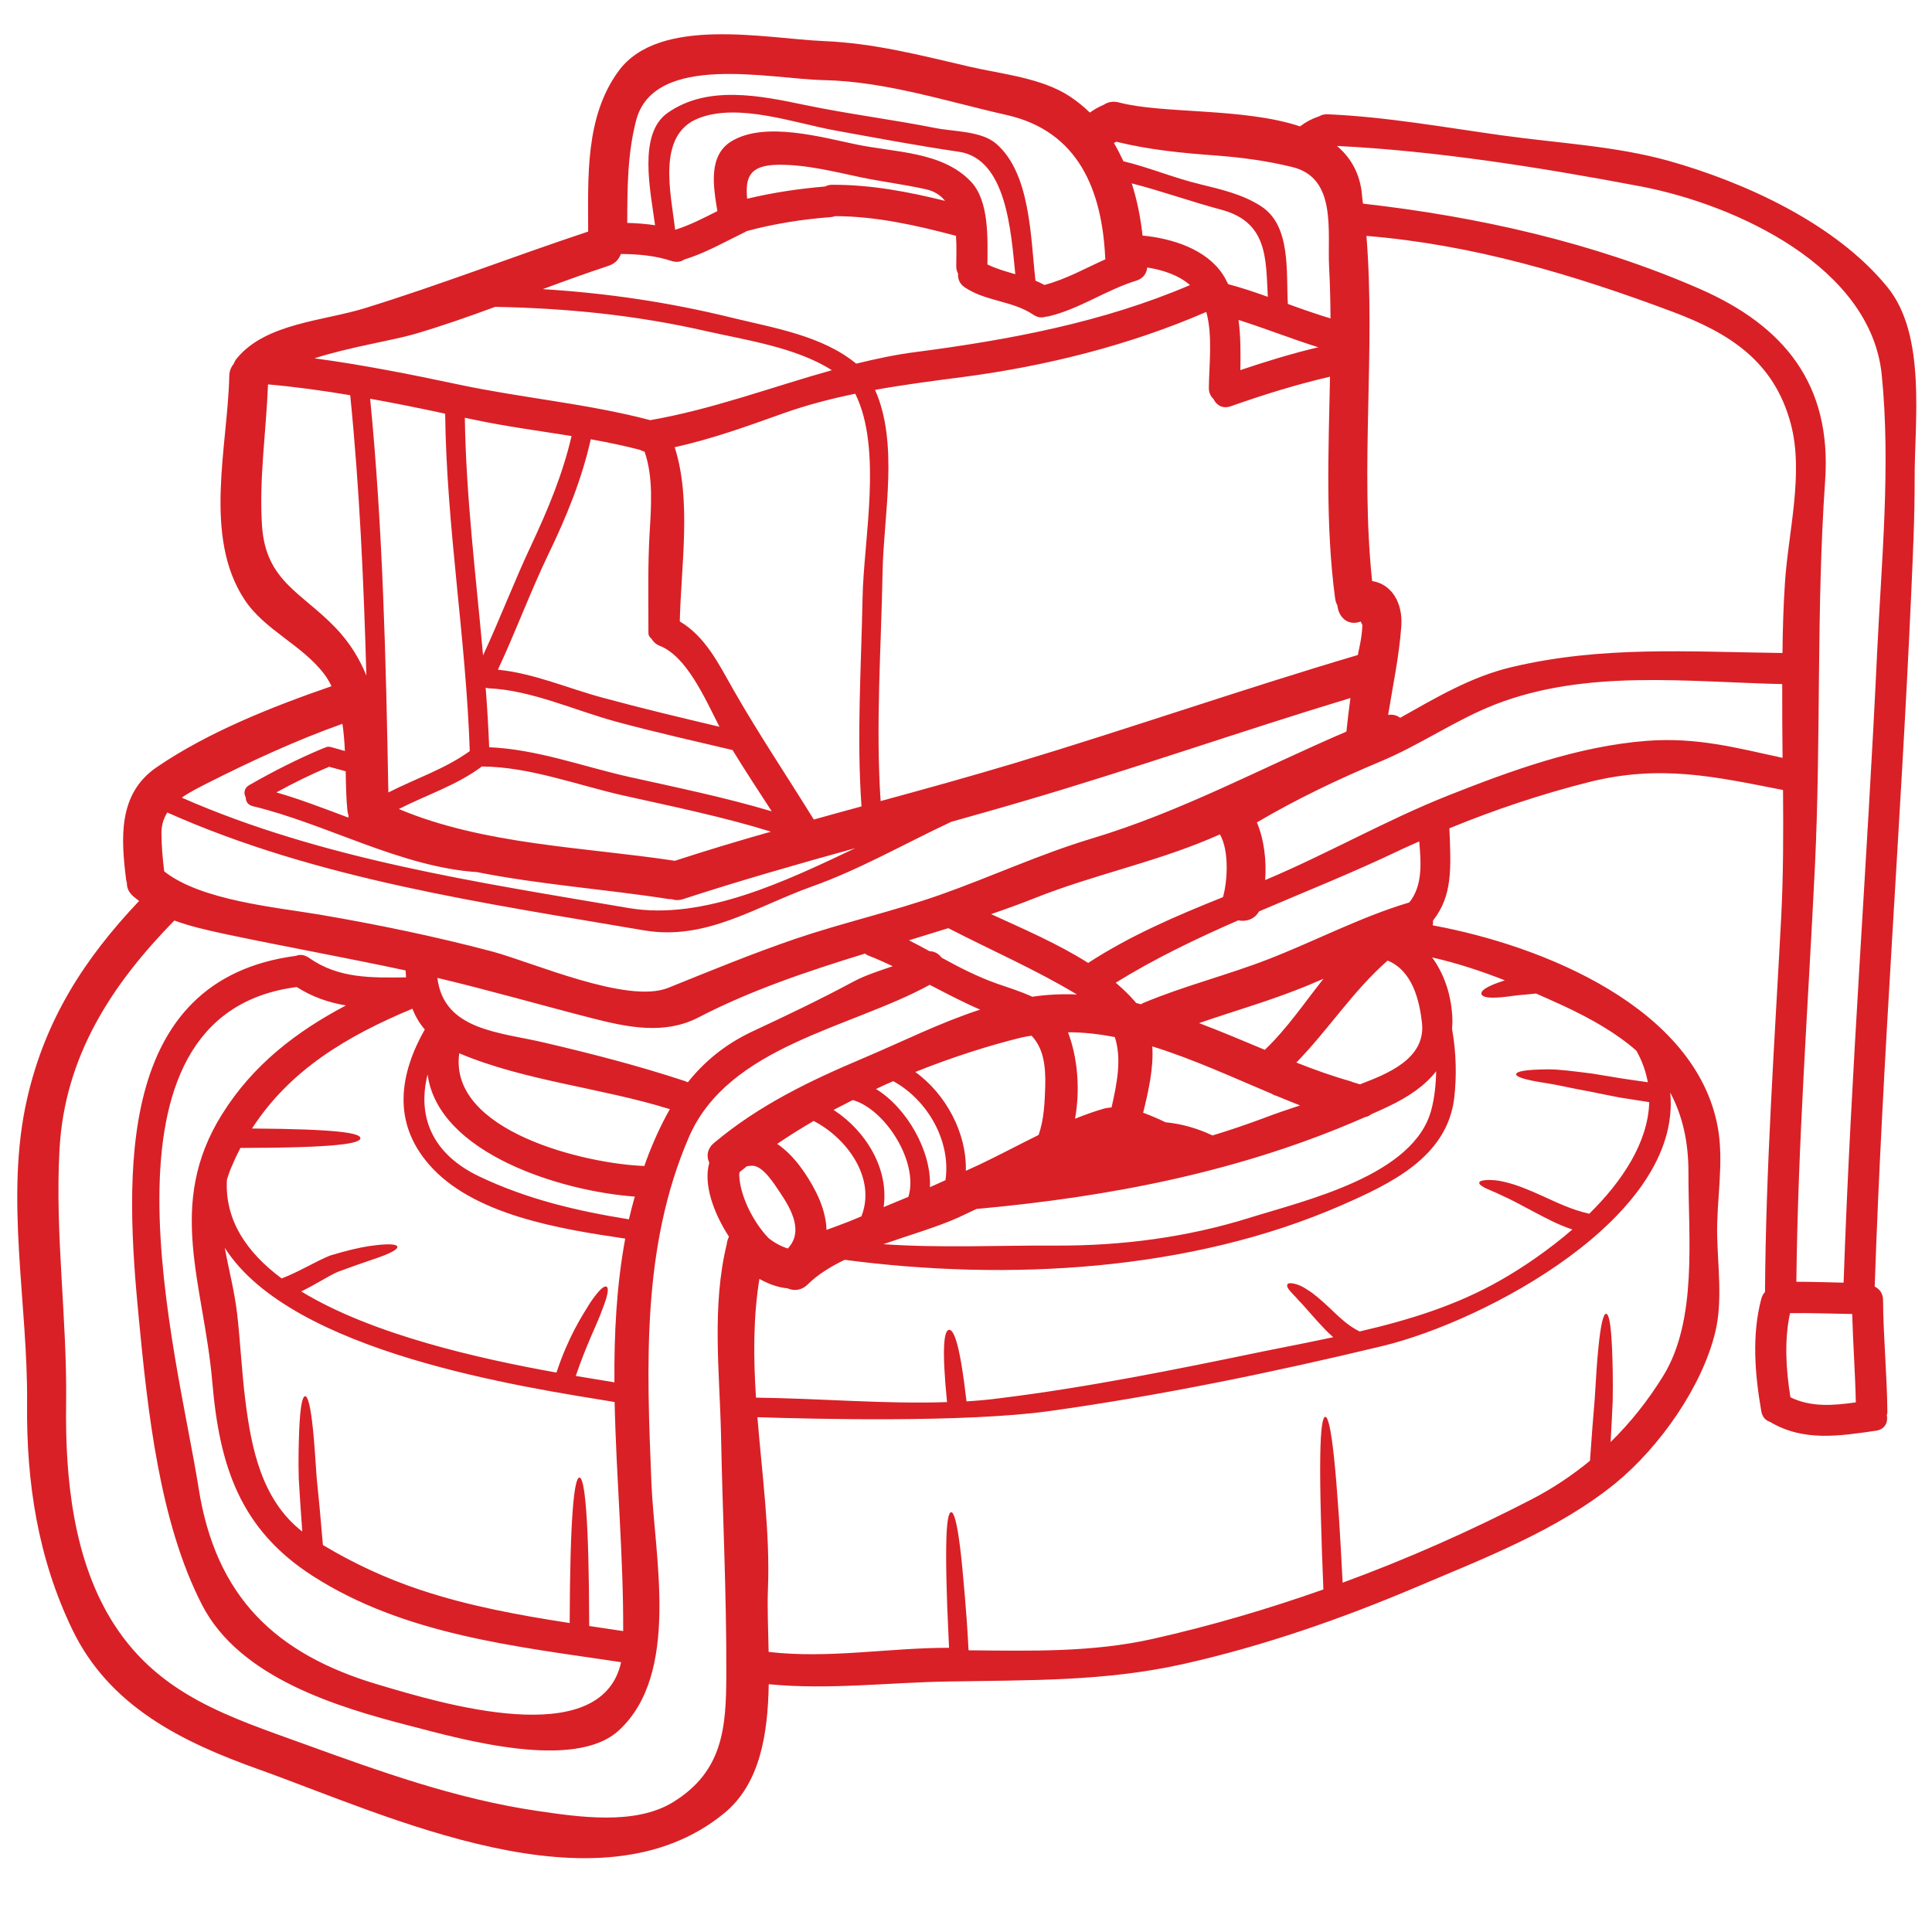 <?xml version="1.0" encoding="UTF-8"?> <svg xmlns="http://www.w3.org/2000/svg" xmlns:xlink="http://www.w3.org/1999/xlink" width="200" zoomAndPan="magnify" viewBox="0 0 150 150" height="200" preserveAspectRatio="xMidYMid meet" version="1.0"><path fill="#d92026" d="M 27.043 63.477 C 27.043 63.43 27.051 63.375 27.062 63.328 C 27.02 63.219 26.988 63.082 26.973 62.953 C 26.879 62.012 26.859 60.961 26.84 59.883 C 26.406 59.754 25.969 59.652 25.535 59.527 C 25.516 59.527 25.508 59.551 25.496 59.559 C 24.109 60.137 22.766 60.805 21.457 61.52 C 23.305 62.055 25.16 62.77 27.043 63.477 Z M 28.445 52.449 C 28.242 45.168 27.91 37.844 27.191 30.684 C 25.078 30.328 22.949 30.035 20.809 29.844 C 20.668 33.488 20.102 37.184 20.344 40.832 C 20.637 45.148 23.453 46.008 26.082 48.77 C 27.184 49.934 27.922 51.164 28.445 52.449 Z M 36.473 58.316 C 36.18 49.547 34.664 40.879 34.562 32.117 C 32.625 31.699 30.676 31.305 28.738 30.957 C 29.727 41.016 29.969 51.406 30.152 61.527 C 32.266 60.449 34.543 59.707 36.473 58.316 Z M 41.273 42.27 C 42.555 39.531 43.695 36.793 44.375 33.855 C 41.84 33.445 39.281 33.113 36.777 32.578 C 36.547 32.531 36.316 32.48 36.09 32.438 C 36.18 38.609 36.957 44.738 37.504 50.883 C 38.82 48.055 39.938 45.094 41.273 42.27 Z M 29.441 130.816 C 34.059 132.18 46.676 136.082 48.223 129.051 C 40.051 127.828 31.387 126.93 24.266 122.348 C 18.629 118.719 17.039 113.816 16.484 107.316 C 15.828 99.688 12.852 93.527 17.242 86.508 C 19.656 82.648 23.031 80.082 26.859 78.062 C 25.535 77.84 24.266 77.418 23.039 76.633 C 6.395 78.781 13.785 105.121 15.422 115.547 C 16.746 123.949 21.355 128.445 29.441 130.816 Z M 47.703 107.324 C 47.676 103.547 47.867 99.801 48.543 96.164 C 43.457 95.418 36.676 94.328 33.281 90.379 C 30.457 87.105 31.012 83.41 32.98 79.926 C 32.566 79.449 32.25 78.91 32.02 78.316 C 26.891 80.449 22.484 83.102 19.566 87.617 C 26.367 87.66 27.98 87.984 27.98 88.367 C 27.98 88.777 26.211 89.117 18.668 89.125 C 18.457 89.527 18.254 89.941 18.074 90.379 C 17.879 90.789 17.738 91.195 17.617 91.598 C 17.445 94.723 19.145 97.234 21.867 99.258 C 23.293 98.711 24.477 97.941 25.637 97.477 C 26.898 97.094 27.941 96.852 28.688 96.742 C 30.18 96.531 30.785 96.59 30.848 96.789 C 30.898 96.992 30.383 97.305 28.93 97.789 C 28.203 98.031 27.324 98.344 26.184 98.762 C 25.426 99.113 24.539 99.707 23.387 100.266 C 28.91 103.637 37.242 105.496 43.203 106.566 C 44.133 103.77 45.195 102.156 45.816 101.152 C 46.516 100.125 46.906 99.801 47.09 99.898 C 47.273 100 47.223 100.508 46.77 101.652 C 46.395 102.73 45.543 104.344 44.703 106.828 C 45.848 107.023 46.859 107.184 47.703 107.324 Z M 48.383 126.637 C 48.414 120.883 47.848 114.84 47.719 108.852 C 40.734 107.707 22.629 105.055 17.453 96.879 C 17.746 98.535 18.211 100.227 18.422 102.094 C 18.668 104.285 18.77 106.5 19.043 108.688 C 19.516 112.488 20.324 116.457 23.469 118.91 C 23.352 117.344 23.266 115.984 23.195 114.812 C 23.152 113.215 23.195 111.969 23.23 111.023 C 23.312 109.125 23.488 108.402 23.688 108.402 C 23.898 108.402 24.109 109.125 24.301 110.992 C 24.402 111.934 24.477 113.152 24.586 114.73 C 24.738 116.164 24.898 117.895 25.07 119.953 C 27.457 121.387 29.941 122.539 32.598 123.426 C 36.434 124.707 40.305 125.402 44.23 126.012 C 44.254 117.637 44.586 114.719 44.988 114.719 C 45.391 114.719 45.727 117.688 45.746 126.242 C 46.613 126.375 47.504 126.508 48.383 126.637 Z M 48.828 94.668 C 48.961 94.082 49.121 93.496 49.285 92.902 C 43.617 92.5 34.02 89.566 33.199 83.418 C 32.402 86.578 33.445 89.539 37.203 91.336 C 40.926 93.113 44.797 94.02 48.828 94.668 Z M 50.133 90.215 C 50.676 88.742 51.293 87.367 52.008 86.117 C 46.715 84.461 40.789 83.934 35.715 81.801 C 35.695 81.793 35.676 81.781 35.656 81.773 C 34.809 87.844 45.48 90.367 50.031 90.527 C 50.07 90.426 50.09 90.316 50.133 90.215 Z M 55.859 56.426 C 54.715 54.184 53.309 50.965 51.23 50.145 C 50.938 50.031 50.727 49.832 50.594 49.609 C 50.453 49.484 50.344 49.348 50.344 49.145 C 50.344 46.117 50.293 43.914 50.434 41.41 C 50.555 39.379 50.738 37.047 50.043 35.062 C 49.906 35.035 49.797 34.98 49.688 34.926 C 48.434 34.598 47.164 34.34 45.867 34.105 C 45.172 37.215 43.969 40.156 42.574 43.035 C 41.164 45.973 40.039 49.043 38.656 51.996 C 41.457 52.273 44.102 53.449 46.816 54.176 C 49.816 54.992 52.84 55.711 55.859 56.426 Z M 52.395 66.832 C 54.879 66.023 57.359 65.277 59.855 64.57 C 56.141 63.418 52.23 62.617 48.445 61.773 C 44.82 60.961 41.152 59.539 37.414 59.508 C 35.465 60.973 33.117 61.711 30.969 62.812 C 37.562 65.598 45.434 65.77 52.395 66.832 Z M 66.402 65.852 C 61.941 67.086 57.484 68.359 53.051 69.801 C 52.707 69.914 52.414 69.902 52.148 69.812 C 52.07 69.812 51.992 69.812 51.91 69.801 C 47.082 69.043 41.961 68.688 37.039 67.711 C 31.094 67.316 25.316 63.953 19.617 62.59 C 19.242 62.496 19.082 62.215 19.082 61.922 C 18.906 61.602 18.941 61.188 19.355 60.953 C 21.211 59.891 23.113 58.922 25.09 58.098 C 25.113 58.082 25.133 58.082 25.16 58.082 C 25.316 57.984 25.516 57.941 25.746 58.016 C 26.094 58.117 26.434 58.207 26.777 58.309 C 26.746 57.602 26.688 56.891 26.586 56.195 C 22.957 57.488 19.465 59.105 16.031 60.84 C 15.387 61.172 14.707 61.508 14.113 61.93 C 25.023 66.723 37.16 68.508 48.809 70.5 C 54.617 71.488 61.062 68.387 66.402 65.852 Z M 59.918 62.992 C 58.898 61.418 57.859 59.844 56.875 58.234 C 53.848 57.52 50.82 56.836 47.809 56.023 C 44.613 55.152 41.234 53.578 37.918 53.438 C 37.836 53.438 37.777 53.406 37.707 53.387 C 37.828 54.926 37.918 56.469 37.98 58.016 C 41.688 58.172 45.242 59.508 48.848 60.32 C 52.512 61.133 56.289 61.91 59.918 62.992 Z M 64.586 28.742 C 61.758 26.941 57.789 26.387 54.699 25.68 C 49.312 24.457 43.938 23.926 38.445 23.824 C 36.363 24.59 34.281 25.324 32.152 25.945 C 30.363 26.457 27.102 26.953 24.414 27.82 C 28.172 28.328 31.879 29.062 35.594 29.852 C 40.523 30.902 45.637 31.34 50.484 32.621 C 55.32 31.781 59.891 30.055 64.586 28.742 Z M 61.164 96.934 C 62.344 95.68 61.566 94.055 60.516 92.52 C 60.129 91.953 59.223 90.461 58.375 90.508 C 58.238 90.516 58.109 90.527 57.988 90.547 C 57.859 90.66 57.715 90.762 57.586 90.871 C 57.543 90.91 57.496 90.945 57.441 90.973 C 57.422 91.043 57.395 91.102 57.395 91.203 C 57.422 92.699 58.383 94.77 59.656 96.113 C 60.109 96.477 60.598 96.75 61.164 96.934 Z M 66.969 46.41 C 67.051 41.914 68.535 34.863 66.402 30.57 C 64.512 30.957 62.645 31.441 60.797 32.098 C 58 33.098 55.262 34.086 52.383 34.723 C 53.695 38.801 52.887 43.844 52.777 48.246 C 54.789 49.438 55.805 51.559 56.977 53.617 C 58.93 57.035 61.117 60.285 63.184 63.629 C 64.41 63.285 65.645 62.945 66.887 62.609 C 66.504 57.227 66.867 51.789 66.969 46.41 Z M 66.879 94.438 C 68.039 91.496 65.777 88.375 63.172 87.031 C 62.188 87.609 61.242 88.195 60.34 88.812 C 61.637 89.68 62.656 91.195 63.332 92.508 C 63.852 93.539 64.145 94.547 64.172 95.488 C 64.746 95.277 65.344 95.062 65.957 94.82 C 66.273 94.695 66.566 94.566 66.879 94.438 Z M 69.312 75.016 C 68.707 74.73 68.102 74.457 67.473 74.211 C 67.352 74.176 67.254 74.102 67.16 74.035 C 62.707 75.406 58.293 76.883 54.23 78.992 C 51.605 80.355 48.746 79.762 46.012 79.066 C 41.988 78.035 38 76.883 33.957 75.922 C 34.453 80.016 38.84 80.137 42.281 80.953 C 45.938 81.809 49.566 82.742 53.141 83.922 C 53.234 83.949 53.324 83.996 53.402 84.031 C 54.688 82.414 56.301 81.074 58.457 80.062 C 61.109 78.828 63.676 77.598 66.254 76.215 C 67.219 75.699 68.281 75.375 69.312 75.016 Z M 70.527 92.922 C 71.352 90.254 68.746 86.125 66.211 85.406 C 65.707 85.66 65.215 85.914 64.719 86.172 C 67.254 87.82 69.027 90.77 68.605 93.719 C 69.238 93.449 69.887 93.195 70.527 92.922 Z M 73.371 15.594 C 73.031 15.164 72.555 14.844 71.898 14.699 C 70.262 14.328 68.598 14.125 66.961 13.793 C 64.84 13.348 62.625 12.77 60.441 12.793 C 58.164 12.812 57.859 13.781 58.008 15.43 C 60 14.953 62.02 14.652 64.062 14.48 C 64.211 14.398 64.391 14.348 64.594 14.348 C 67.566 14.328 70.5 14.883 73.371 15.594 Z M 76.098 78.387 C 74.746 77.805 73.465 77.125 72.184 76.461 C 65.992 79.852 56.555 81.195 53.484 88.293 C 49.805 96.809 50.211 106.043 50.574 115.113 C 50.809 120.848 52.832 129.941 48.051 134.344 C 44.605 137.527 35.84 135.031 31.891 134.008 C 26.203 132.547 18.605 130.277 15.688 124.605 C 12.367 118.16 11.465 109.5 10.777 102.355 C 9.715 91.355 8.902 76.066 22.977 74.211 C 23.273 74.094 23.617 74.113 23.973 74.355 C 26.293 75.992 28.828 75.91 31.527 75.883 C 31.516 75.699 31.496 75.527 31.488 75.344 C 26.84 74.348 22.16 73.508 17.516 72.527 C 16.133 72.227 14.801 71.934 13.535 71.469 C 8.676 76.434 5.023 81.992 4.621 89.227 C 4.254 95.828 5.223 102.387 5.133 108.988 C 5.051 114.75 5.68 121.254 8.922 126.215 C 12.477 131.648 17.816 133.305 23.617 135.406 C 29.547 137.555 35.434 139.676 41.707 140.598 C 44.922 141.07 49.285 141.727 52.23 139.934 C 56.172 137.527 56.383 134.07 56.391 129.957 C 56.414 123.719 56.098 117.609 55.98 111.383 C 55.867 106.488 55.254 101.387 56.426 96.59 C 56.445 96.387 56.508 96.195 56.594 96.023 L 56.594 96.012 C 55.383 94.145 54.598 91.922 55.07 90.277 C 54.836 89.781 54.891 89.191 55.445 88.73 C 58.93 85.809 62.848 83.922 67.008 82.164 C 70.07 80.871 72.988 79.395 76.098 78.387 Z M 73.406 91.629 C 73.848 88.598 72.02 85.406 69.352 83.941 C 68.898 84.133 68.453 84.336 68.012 84.551 C 70.383 85.992 72.34 89.375 72.199 92.172 C 72.605 91.996 72.996 91.812 73.406 91.629 Z M 78.828 21.289 C 78.492 18.008 78.16 12.328 74.441 11.781 C 71.25 11.316 68.051 10.711 64.879 10.137 C 61.719 9.57 57.352 7.957 54.23 9.184 C 50.949 10.473 52.102 15.047 52.414 17.824 C 52.422 17.824 52.434 17.824 52.445 17.832 C 53.582 17.477 54.637 16.922 55.695 16.391 C 55.395 14.512 54.938 12.047 56.848 10.934 C 59.434 9.422 63.77 10.652 66.484 11.215 C 69.484 11.844 73.172 11.754 75.395 14.113 C 76.816 15.629 76.676 18.566 76.664 20.531 C 77.352 20.871 78.09 21.074 78.828 21.289 Z M 81.152 84.324 C 81.199 82.621 80.969 81.344 80.09 80.41 C 79.816 80.457 79.535 80.496 79.25 80.566 C 76.699 81.195 73.875 82.102 71.066 83.227 C 73.453 84.965 75.062 87.965 74.988 90.902 C 75.332 90.738 75.684 90.59 76.031 90.426 C 77.562 89.699 79.09 88.879 80.633 88.121 C 81.062 86.93 81.109 85.586 81.152 84.324 Z M 80.148 77.387 C 81.32 77.211 82.473 77.164 83.613 77.211 C 80.395 75.273 76.957 73.781 73.625 72.062 C 72.613 72.375 71.598 72.691 70.574 73.004 C 71.113 73.277 71.633 73.559 72.172 73.852 C 72.555 73.852 72.887 74.055 73.109 74.355 C 74.504 75.125 75.922 75.848 77.453 76.387 C 78.281 76.672 79.25 76.973 80.148 77.387 Z M 85.828 20.129 C 85.816 20.086 85.816 20.055 85.809 20.027 C 85.562 14.773 83.734 10.199 78.18 8.934 C 73.48 7.875 68.77 6.32 63.926 6.219 C 59.855 6.137 50.766 4.035 49.383 9.367 C 48.707 11.992 48.707 14.633 48.699 17.305 C 49.422 17.328 50.145 17.379 50.859 17.488 C 50.492 14.754 49.523 10.391 51.836 8.762 C 54.953 6.578 59.039 7.43 62.516 8.156 C 65.871 8.855 69.273 9.277 72.625 9.941 C 74.047 10.227 76.18 10.156 77.34 11.156 C 80.02 13.457 80.008 18.449 80.395 21.793 C 80.633 21.895 80.867 22.004 81.09 22.125 C 82.754 21.684 84.262 20.832 85.828 20.129 Z M 86.301 85.98 C 86.75 84.012 87.09 82.164 86.555 80.52 C 85.352 80.285 84.141 80.145 82.918 80.145 C 83.668 82.113 83.879 84.578 83.465 86.859 C 84.211 86.559 84.969 86.285 85.746 86.062 C 85.926 86.016 86.121 86.004 86.301 85.98 Z M 92.391 22.133 C 91.496 21.355 90.27 20.953 89.07 20.77 C 89.027 21.207 88.777 21.609 88.242 21.785 C 85.879 22.508 83.84 23.98 81.422 24.559 C 81.328 24.582 81.262 24.582 81.18 24.59 C 80.898 24.691 80.566 24.66 80.23 24.438 C 78.629 23.348 76.555 23.41 74.926 22.324 C 74.504 22.059 74.352 21.641 74.383 21.246 C 74.305 21.082 74.242 20.914 74.242 20.688 C 74.242 20.012 74.285 19.156 74.223 18.309 C 71.16 17.496 68.039 16.793 64.859 16.781 C 64.758 16.812 64.648 16.84 64.512 16.855 C 62.305 17.023 60.109 17.367 57.961 17.945 C 57.906 17.973 57.871 18.008 57.809 18.035 C 56.254 18.785 54.77 19.652 53.109 20.156 C 52.867 20.328 52.547 20.387 52.148 20.266 C 50.859 19.836 49.559 19.734 48.203 19.719 C 48.059 20.129 47.758 20.469 47.242 20.641 C 45.527 21.207 43.828 21.82 42.141 22.449 C 47.109 22.754 51.973 23.469 56.891 24.684 C 60.121 25.469 63.836 26.066 66.477 28.234 C 68 27.863 69.547 27.527 71.129 27.328 C 78.355 26.387 85.652 25.023 92.391 22.133 Z M 94.961 69.621 C 95.301 68.387 95.445 66.062 94.715 64.781 C 94.461 64.891 94.211 65.004 93.949 65.113 C 89.523 66.984 84.82 67.945 80.363 69.719 C 79.242 70.168 78.098 70.578 76.949 70.973 C 79.48 72.133 82.141 73.277 84.484 74.762 C 87.766 72.629 91.332 71.102 94.945 69.656 C 94.945 69.648 94.945 69.629 94.961 69.621 Z M 96.301 28.734 C 98.289 28.066 100.301 27.445 102.352 26.961 C 100.273 26.309 98.242 25.5 96.16 24.84 C 96.332 26.129 96.324 27.445 96.301 28.734 Z M 98.434 23.047 C 98.273 20.094 98.445 17.246 94.805 16.277 C 92.484 15.66 90.199 14.832 87.867 14.238 C 88.285 15.539 88.555 16.902 88.707 18.289 C 91.012 18.512 93.637 19.344 94.926 21.289 C 95.09 21.527 95.219 21.801 95.355 22.062 C 96.398 22.34 97.422 22.68 98.434 23.047 Z M 100.934 85.824 C 100.332 85.578 99.715 85.34 99.102 85.082 C 98.977 85.047 98.855 85.004 98.758 84.93 C 95.703 83.648 92.613 82.215 89.465 81.242 C 89.574 82.914 89.172 84.699 88.754 86.391 C 89.34 86.609 89.941 86.867 90.492 87.133 C 91.758 87.254 92.977 87.609 94.141 88.156 C 95.445 87.762 96.734 87.324 98.059 86.832 C 99.008 86.465 99.969 86.145 100.934 85.824 Z M 102.754 75.992 C 102.051 76.297 101.344 76.598 100.625 76.871 C 98.16 77.832 95.594 78.566 93.098 79.434 C 94.805 80.082 96.504 80.801 98.199 81.508 C 99.938 79.852 101.27 77.859 102.754 75.992 Z M 103.301 24.723 C 103.293 23.387 103.262 22.059 103.191 20.723 C 103.047 17.992 103.824 13.812 100.332 12.969 C 98.371 12.488 96.426 12.227 94.414 12.074 C 91.777 11.883 89.219 11.633 86.668 11.004 C 86.605 11.031 86.543 11.074 86.484 11.105 C 86.758 11.562 86.996 12.035 87.223 12.52 C 89.238 13.004 91.148 13.82 93.18 14.305 C 94.824 14.715 96.453 15.074 97.898 16.004 C 100.25 17.512 99.848 21.105 99.988 23.598 C 101.09 24.004 102.18 24.379 103.301 24.723 Z M 104.535 56.801 C 104.625 55.934 104.727 55.062 104.848 54.195 C 96.379 56.754 88.039 59.691 79.555 62.176 C 77.652 62.742 75.758 63.266 73.855 63.805 C 70.254 65.488 66.758 67.508 63.027 68.832 C 58.676 70.387 54.816 73.051 50.008 72.234 C 37.555 70.105 24.629 68.277 12.988 63.082 C 12.715 63.52 12.543 64.016 12.535 64.629 C 12.535 65.652 12.625 66.648 12.75 67.652 C 15.598 69.922 21.484 70.445 24.82 71.012 C 29.324 71.781 33.758 72.699 38.172 73.863 C 41.301 74.688 48.688 77.973 51.871 76.699 C 55.184 75.363 58.383 74.043 61.777 72.883 C 65.496 71.621 69.34 70.762 73.039 69.457 C 76.969 68.066 80.688 66.336 84.703 65.121 C 91.668 63.043 97.926 59.629 104.535 56.801 Z M 105.777 48.539 C 105.734 48.441 105.695 48.348 105.645 48.258 C 104.613 48.633 103.914 47.875 103.836 47.004 C 103.742 46.84 103.684 46.66 103.656 46.449 C 102.898 40.711 103.148 34.98 103.262 29.246 C 100.648 29.852 98.09 30.648 95.566 31.539 C 94.918 31.77 94.434 31.449 94.211 30.973 C 94 30.781 93.855 30.5 93.855 30.125 C 93.867 28.406 94.168 26.066 93.656 24.219 C 87.695 26.805 81.219 28.422 74.809 29.266 C 72.492 29.566 70.211 29.859 67.938 30.27 C 69.805 34.457 68.598 40.047 68.523 44.418 C 68.414 50.324 67.977 56.297 68.371 62.195 C 71.836 61.254 75.293 60.293 78.746 59.258 C 87.676 56.57 96.48 53.5 105.422 50.855 C 105.551 50.234 105.695 49.609 105.746 48.98 C 105.754 48.844 105.762 48.688 105.777 48.539 Z M 109.41 70.074 C 110.473 68.77 110.332 66.961 110.188 65.328 C 109.613 65.59 109.035 65.832 108.477 66.105 C 105.02 67.754 101.363 69.215 97.75 70.762 C 97.402 71.387 96.734 71.578 96.133 71.457 C 92.84 72.895 89.605 74.449 86.625 76.297 C 87.141 76.742 87.637 77.203 88.086 77.723 C 88.129 77.77 88.16 77.82 88.211 77.871 C 88.332 77.902 88.461 77.941 88.586 77.973 C 88.645 77.941 88.688 77.914 88.746 77.879 C 91.906 76.551 95.23 75.73 98.434 74.488 C 102.086 73.074 105.633 71.195 109.391 70.074 C 109.402 70.074 109.402 70.074 109.41 70.074 Z M 105.695 84.145 C 107.625 83.398 110.684 82.238 110.406 79.457 C 110.207 77.648 109.656 75.363 107.734 74.578 C 105.012 76.973 103.156 79.926 100.648 82.496 C 102.059 83.055 103.473 83.559 104.895 83.961 C 104.93 83.969 104.957 83.984 104.984 84.004 C 105.191 84.062 105.395 84.125 105.594 84.188 C 105.625 84.176 105.664 84.168 105.695 84.145 Z M 111.148 86.09 C 111.371 85.227 111.484 84.223 111.504 83.172 C 110.637 84.285 109.363 85.164 107.773 85.914 C 107.344 86.125 106.906 86.316 106.465 86.508 C 106.328 86.621 106.18 86.699 105.988 86.73 C 96.379 90.965 86.184 92.922 75.816 93.863 C 75.363 94.082 74.906 94.293 74.441 94.512 C 72.805 95.254 70.664 95.871 68.586 96.598 C 73.039 96.91 77.578 96.68 82.012 96.707 C 87.09 96.727 92.117 96.074 96.988 94.559 C 101.289 93.203 109.859 91.293 111.148 86.09 Z M 127.938 84.023 C 127.785 83.203 127.504 82.387 127.051 81.578 C 125.523 80.234 123.613 79.133 121.434 78.113 C 120.703 77.777 119.988 77.457 119.258 77.137 C 118.754 77.191 118.289 77.238 117.887 77.266 C 117.211 77.355 116.664 77.43 116.25 77.449 C 115.422 77.496 115.07 77.375 115.016 77.176 C 114.969 76.973 115.234 76.719 116.031 76.398 C 116.25 76.316 116.523 76.215 116.836 76.113 C 114.996 75.391 113.121 74.77 111.191 74.336 C 112.047 75.508 112.574 76.973 112.715 78.445 C 112.777 78.965 112.777 79.434 112.738 79.891 C 113.07 81.73 113.098 83.609 112.906 85.246 C 112.352 89.867 107.918 91.922 104.152 93.578 C 92.391 98.719 78.219 99.477 65.578 97.812 C 64.473 98.344 63.477 98.965 62.727 99.707 C 62.223 100.215 61.605 100.246 61.109 100.012 C 61.07 100.012 61.043 100.023 61 100.012 C 60.266 99.914 59.594 99.648 58.961 99.293 C 58.473 102.293 58.492 105.387 58.695 108.512 C 63.852 108.578 68.699 109.023 73.527 108.859 C 73.109 104.652 73.289 103.293 73.684 103.246 C 74.082 103.207 74.551 104.516 75.039 108.801 C 75.879 108.75 76.719 108.68 77.559 108.566 C 84.391 107.727 91.359 106.316 98.098 104.918 C 99.898 104.559 101.719 104.203 103.512 103.82 C 102.98 103.363 102.586 102.898 102.23 102.523 C 101.637 101.863 101.199 101.336 100.844 100.977 C 100.504 100.59 100.25 100.355 100.102 100.164 C 99.945 99.973 99.91 99.832 99.945 99.73 C 100 99.641 100.129 99.598 100.395 99.648 C 100.656 99.688 101.051 99.824 101.52 100.145 C 102.02 100.445 102.57 100.93 103.238 101.555 C 103.879 102.156 104.602 102.91 105.562 103.375 C 109.344 102.496 113.051 101.367 116.473 99.414 C 118.18 98.445 120.199 97.082 122.078 95.457 C 120.887 95.062 119.969 94.539 119.188 94.137 C 118.109 93.559 117.281 93.113 116.633 92.828 C 115.996 92.52 115.547 92.355 115.254 92.207 C 114.961 92.051 114.836 91.922 114.848 91.82 C 114.867 91.723 115.008 91.648 115.363 91.621 C 115.703 91.598 116.25 91.609 117 91.812 C 117.758 91.996 118.676 92.363 119.816 92.883 C 120.816 93.332 121.996 93.926 123.391 94.234 C 125.945 91.723 127.957 88.699 128.047 85.57 C 127.242 85.449 126.473 85.324 125.777 85.215 C 124.898 85.047 124.105 84.883 123.391 84.738 C 121.977 84.488 120.887 84.215 120.047 84.094 C 118.371 83.84 117.715 83.609 117.715 83.41 C 117.715 83.191 118.371 83.043 120.148 83.023 C 121.039 83.016 122.18 83.172 123.633 83.355 C 124.352 83.477 125.148 83.609 126.035 83.75 C 126.621 83.832 127.27 83.934 127.938 84.023 Z M 129.117 106.848 C 131.805 102.52 131.082 96.086 131.09 91.082 C 131.102 88.578 130.59 86.539 129.676 84.828 C 130.617 94.496 115.27 102.586 107.371 104.496 C 98.938 106.527 90.121 108.348 81.535 109.547 C 74.938 110.477 62.855 110.164 58.805 110.031 C 59.172 114.52 59.789 119 59.625 123.316 C 59.562 124.789 59.645 126.465 59.676 128.254 C 64.344 128.797 68.973 127.934 73.637 127.934 C 73.656 127.934 73.676 127.934 73.684 127.934 C 73.605 125.914 73.543 125.094 73.516 123.887 C 73.465 122.324 73.445 120.93 73.465 119.988 C 73.492 118.113 73.645 117.406 73.855 117.406 C 74.066 117.406 74.305 118.242 74.535 120.082 C 74.652 121.004 74.777 122.324 74.906 123.867 C 75.008 125.094 75.102 126.262 75.199 128.129 C 80.02 128.172 84.805 128.305 89.543 127.234 C 94.02 126.227 98.426 124.93 102.746 123.406 C 102.652 121.133 102.598 119.355 102.555 117.801 C 102.504 115.91 102.484 114.246 102.504 113.121 C 102.535 110.863 102.688 110.004 102.898 110.004 C 103.109 110.004 103.34 110.941 103.574 113.176 C 103.695 114.285 103.816 115.828 103.949 117.711 C 104.039 119.156 104.141 120.832 104.242 122.879 C 109.23 121.051 114.109 118.891 118.836 116.449 C 120.512 115.59 122.039 114.566 123.445 113.414 C 123.574 111.566 123.695 109.973 123.812 108.641 C 123.914 106.984 123.988 105.707 124.09 104.727 C 124.281 102.762 124.492 102.012 124.691 102 C 124.91 102 125.078 102.75 125.16 104.742 C 125.203 105.73 125.238 107.043 125.211 108.723 C 125.168 109.668 125.121 110.762 125.047 111.961 C 126.582 110.457 127.938 108.758 129.117 106.848 Z M 138.398 58.84 C 138.379 56.934 138.363 55.023 138.371 53.113 C 130.875 52.941 123.172 51.953 116.098 54.688 C 113.031 55.883 110.23 57.852 107.199 59.113 C 103.867 60.512 100.676 62.031 97.586 63.852 C 98.152 65.195 98.336 66.832 98.227 68.328 C 103.02 66.316 107.543 63.711 112.391 61.781 C 117.312 59.832 122.504 57.934 127.836 57.52 C 131.742 57.219 134.859 58.074 138.398 58.84 Z M 138.582 45.266 C 138.828 41.371 140.066 36.773 139.039 32.914 C 137.746 28.047 134.27 25.852 129.812 24.188 C 122.129 21.309 114.312 18.984 106.09 18.316 C 106.805 27.215 105.594 36.207 106.531 45.113 C 108.027 45.34 108.926 46.777 108.797 48.613 C 108.633 50.91 108.148 53.207 107.773 55.508 C 108.141 55.445 108.453 55.539 108.707 55.73 C 111.477 54.176 114.199 52.547 117.332 51.801 C 124.391 50.125 131.059 50.609 138.391 50.699 C 138.41 48.883 138.461 47.078 138.582 45.266 Z M 144.086 108.879 C 144.039 106.602 143.867 104.316 143.805 102.02 C 142.203 101.992 140.582 101.93 138.977 101.953 C 138.52 104.07 138.664 106.344 139.008 108.484 C 140.621 109.273 142.352 109.125 144.086 108.879 Z M 145.742 50.617 C 146.078 43.586 146.805 36.133 146.098 29.102 C 145.258 20.75 134.844 15.887 127.332 14.461 C 119.727 13.023 111.543 11.711 103.805 11.332 C 104.793 12.176 105.484 13.277 105.707 14.789 C 105.754 15.145 105.797 15.812 105.836 15.812 C 114.754 16.82 123.758 18.84 131.961 22.426 C 138.52 25.297 142.23 29.832 141.703 37.328 C 141.008 47.297 141.391 57.375 140.906 67.355 C 140.383 78.07 139.586 88.777 139.469 99.516 C 140.695 99.516 141.918 99.559 143.137 99.586 C 143.695 83.254 144.977 66.941 145.742 50.617 Z M 146.543 22.297 C 149.594 26.047 148.633 32.773 148.652 37.227 C 148.66 40.203 148.512 43.184 148.383 46.156 C 147.582 64.062 146.16 81.965 145.551 99.891 C 145.906 100.062 146.191 100.395 146.199 100.914 C 146.219 103.832 146.512 106.738 146.535 109.668 C 146.535 109.738 146.5 109.801 146.492 109.859 C 146.602 110.414 146.363 110.98 145.641 111.082 C 142.785 111.496 140.008 111.941 137.41 110.387 C 137.09 110.285 136.824 110.023 136.746 109.566 C 136.25 106.711 135.996 103.668 136.746 100.84 C 136.805 100.621 136.906 100.445 137.035 100.305 C 137.098 90.609 137.777 80.953 138.289 71.266 C 138.461 67.965 138.461 64.652 138.434 61.336 C 133.148 60.305 128.898 59.316 123.281 60.742 C 119.625 61.672 116.031 62.871 112.531 64.309 C 112.664 67.527 112.766 69.539 111.258 71.477 C 111.27 71.598 111.258 71.723 111.238 71.844 C 119.918 73.445 131.633 78.273 133.359 87.469 C 133.875 90.254 133.262 93.141 133.32 95.941 C 133.371 98.344 133.746 101.031 133.18 103.395 C 132.16 107.66 128.844 112.355 125.441 115.145 C 120.957 118.801 115.207 120.992 109.93 123.234 C 104.141 125.688 98.109 127.789 91.969 129.172 C 85.797 130.566 79.93 130.434 73.637 130.551 C 68.957 130.625 64.344 131.215 59.684 130.762 C 59.617 134.617 59.023 138.488 56.223 140.781 C 46.434 148.812 30.102 140.949 20.059 137.363 C 14.121 135.242 8.484 132.484 5.609 126.508 C 2.941 120.961 2.043 115.105 2.102 108.988 C 2.18 101.195 0.344 92.984 2.109 85.285 C 3.523 79.113 6.578 74.41 10.801 69.949 C 10.648 69.832 10.484 69.711 10.336 69.582 C 9.98 69.266 9.836 68.898 9.852 68.551 C 9.828 68.477 9.809 68.406 9.797 68.34 C 9.395 65.113 9.133 61.629 12.176 59.559 C 16.164 56.836 21.121 54.871 25.738 53.277 C 25.574 52.941 25.398 52.629 25.172 52.336 C 23.441 50.051 20.535 48.926 18.969 46.531 C 15.758 41.629 17.68 34.652 17.801 29.195 C 17.809 28.801 17.938 28.496 18.141 28.258 C 18.203 28.094 18.285 27.941 18.414 27.793 C 20.656 25.094 25.133 24.914 28.305 23.934 C 34.16 22.125 39.848 19.91 45.664 17.98 C 45.664 13.746 45.414 9.074 48.031 5.508 C 51.195 1.207 59.516 3.004 63.926 3.188 C 67.859 3.348 71.453 4.289 75.273 5.176 C 77.789 5.762 80.867 6.035 83.082 7.5 C 83.645 7.875 84.152 8.289 84.617 8.742 C 84.949 8.5 85.305 8.297 85.695 8.133 C 86.008 7.922 86.414 7.832 86.887 7.957 C 90.281 8.855 96.555 8.352 100.934 9.812 C 101.383 9.469 101.875 9.207 102.422 9.027 C 102.598 8.926 102.809 8.863 103.066 8.871 C 107.672 9.074 112.129 9.887 116.688 10.52 C 120.941 11.113 125.402 11.332 129.555 12.488 C 135.523 14.168 142.551 17.387 146.543 22.297 " fill-opacity="1" fill-rule="nonzero"></path></svg> 